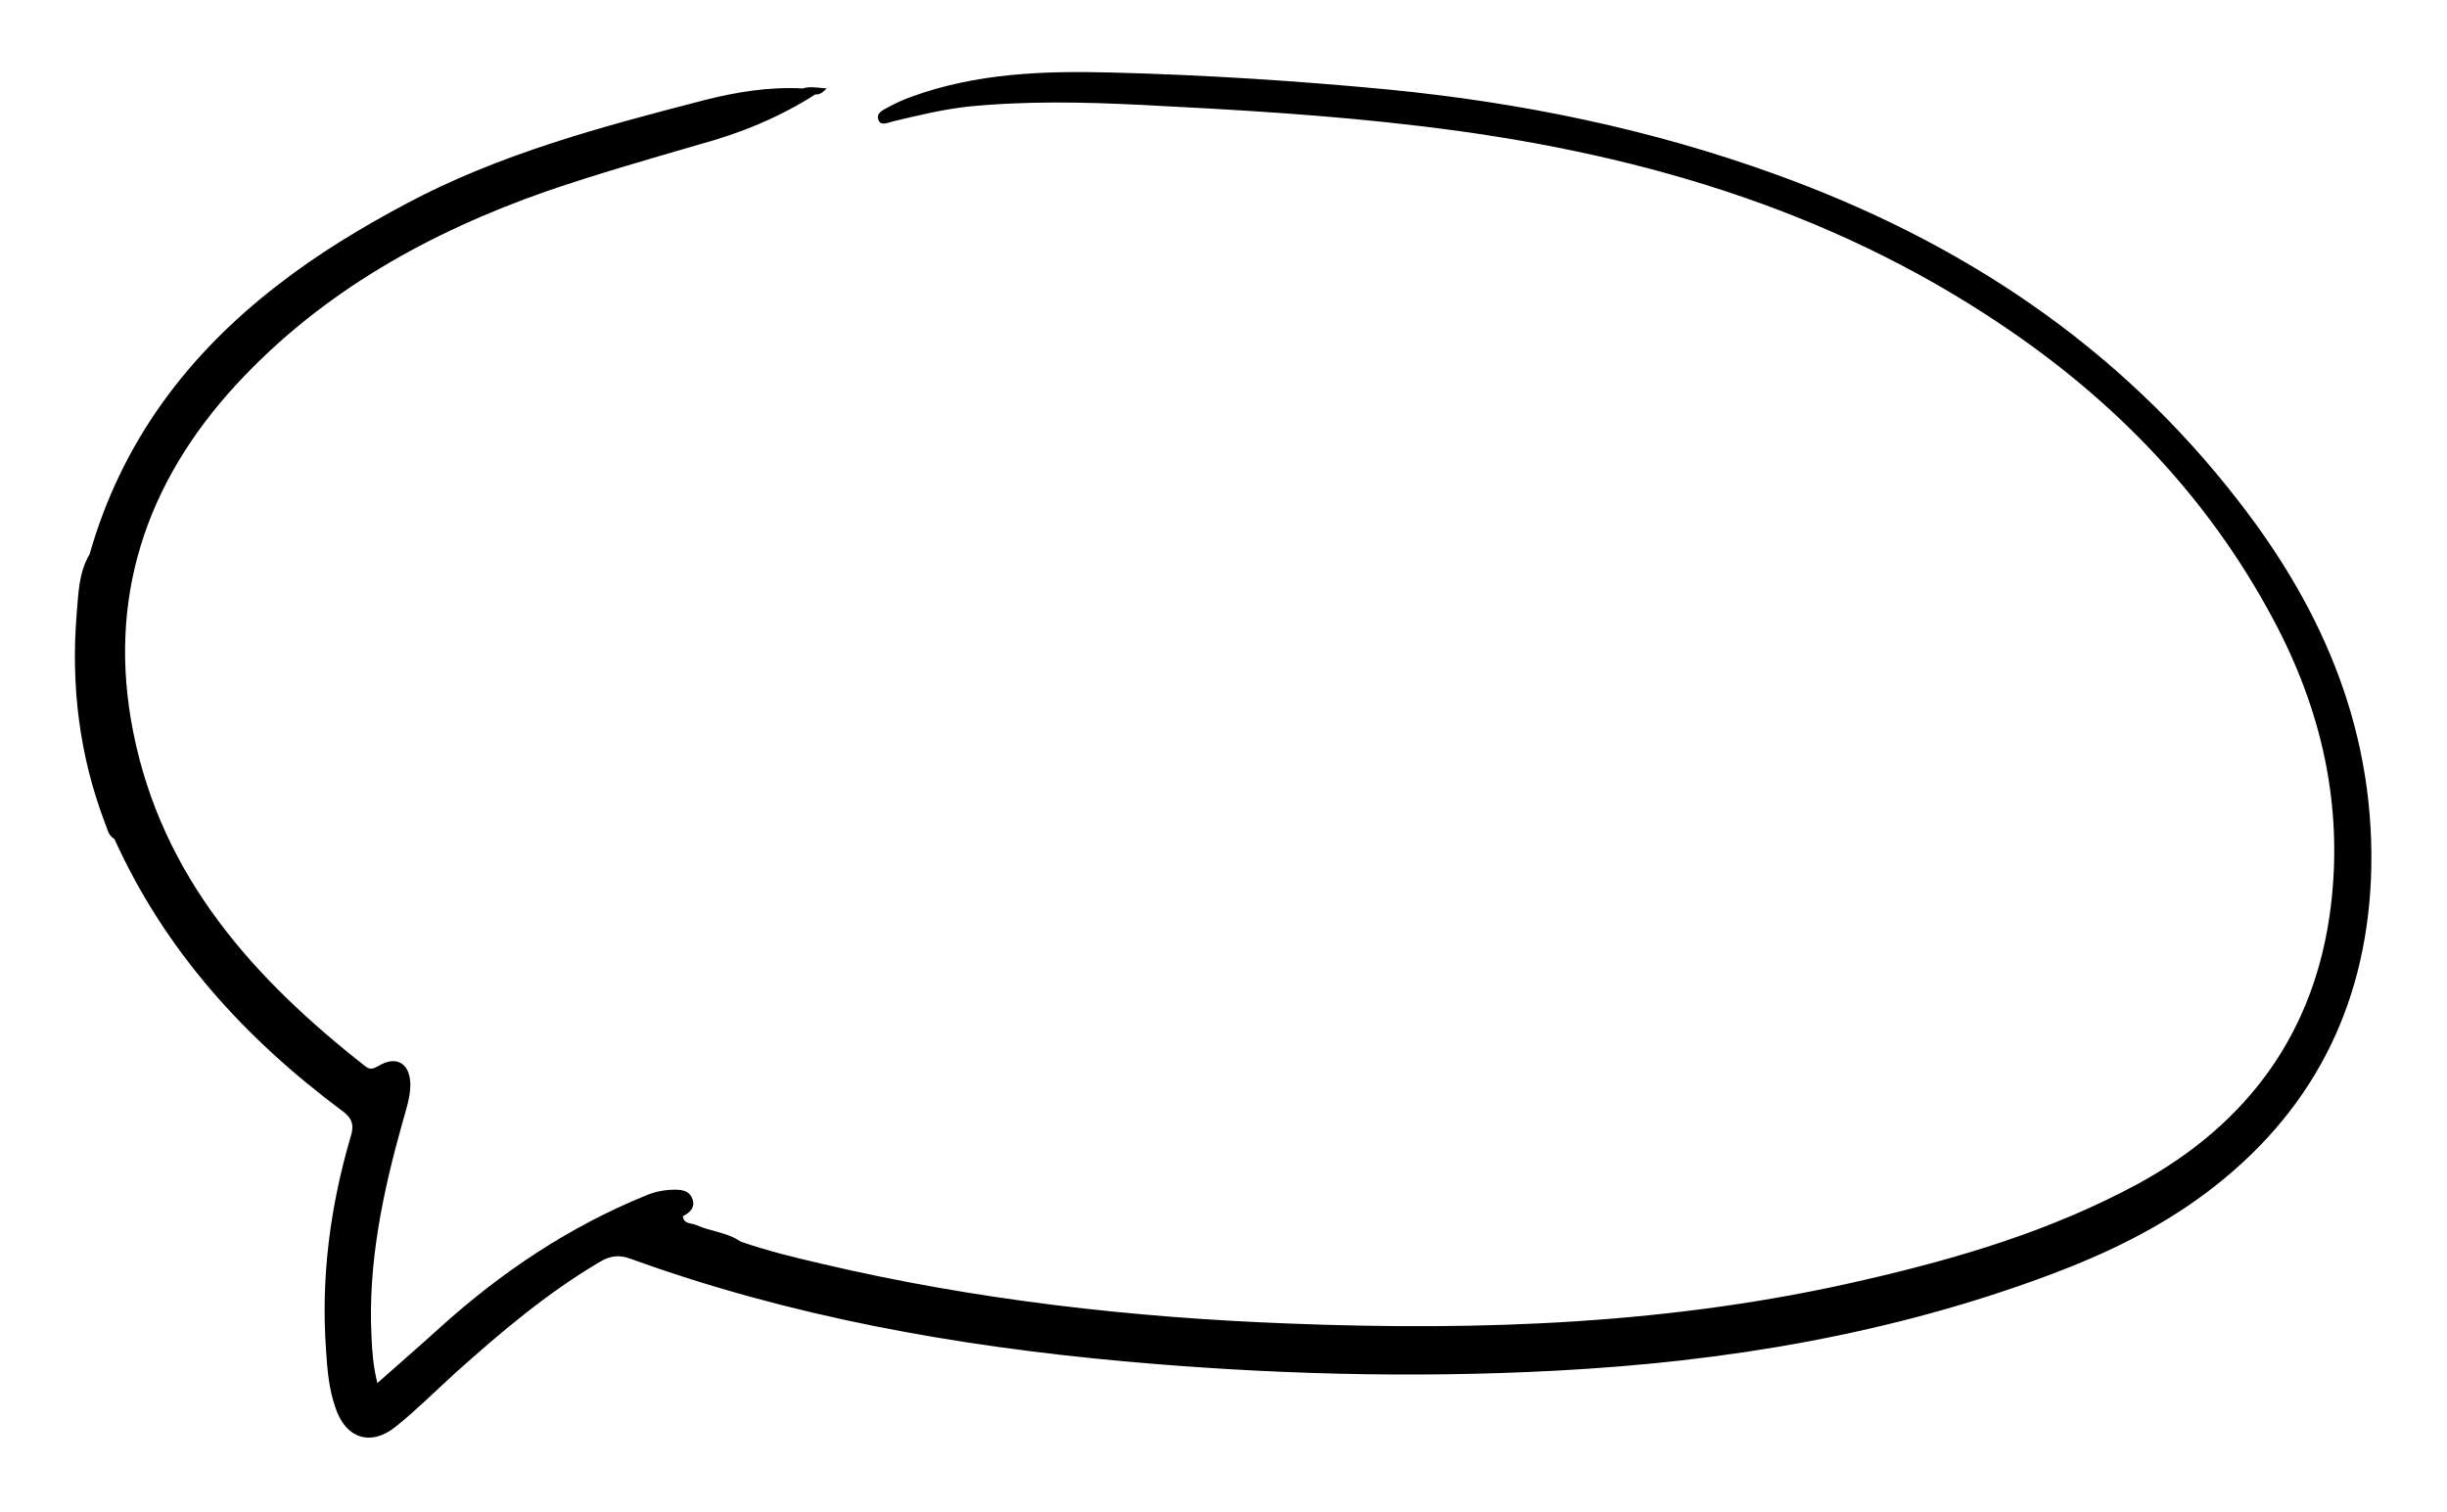 <?xml version="1.0" encoding="UTF-8"?> <!-- Generator: Adobe Illustrator 23.0.1, SVG Export Plug-In . SVG Version: 6.00 Build 0) --> <svg xmlns="http://www.w3.org/2000/svg" xmlns:xlink="http://www.w3.org/1999/xlink" id="Слой_1" x="0px" y="0px" viewBox="0 0 415 256.4" style="enable-background:new 0 0 415 256.4;" xml:space="preserve"> <path d="M13,104.2c0.3-3.4,0.3-7,2.2-10.2c5.4-19,16.6-33.9,32.1-45.8C54,43,61.3,38.6,68.8,34.6c15.9-8.5,33.2-13.1,50.6-17.6 c5.5-1.4,11-2.3,16.7-2c0.1,0.1,0.1,0.1,0.2,0.1c-0.1,0-0.1-0.1-0.2-0.1c1.3-0.4,2.6-0.1,4.1,0c-0.7,0.7-1.2,1.1-1.9,1 c-6.1,3.9-12.7,6.6-19.7,8.5c-8.6,2.5-17.3,5-25.8,7.9c-20,7-38.2,17.1-52.7,32.8c-15.4,16.7-22,36.4-17.5,59 c4.9,24.6,20.4,41.8,39.4,56.7c0.8,0.6,1.3,0.4,2.2-0.1c3-1.8,5.3-0.5,5.4,3.1c0,2.3-0.8,4.5-1.4,6.7c-3.3,11.8-5.8,23.7-5.2,36 c0.1,2.6,0.3,5.2,1,8c3.7-3.3,7.2-6.3,10.6-9.4c10.4-9.4,21.9-17.1,34.9-22.4c1.6-0.7,3.3-1,5-1c1.2,0,2.4,0.2,2.9,1.5 c0.6,1.5-0.4,2.4-1.6,3c0.2,1.4,1.4,1.1,2.3,1.5c2.4,1.1,5.2,1.2,7.5,2.8c4.6,1.6,9.2,2.7,13.9,3.8c26,6.1,52.5,9.1,79.1,10.1 c32.8,1.3,65.4,0.1,97.6-7.4c16.1-3.7,31.8-8.4,46.4-16.3c18.7-10.2,30.1-25.8,32.7-47.1c2.1-17.2-1.6-33.4-9.8-48.7 c-11-20.6-26.7-36.9-45.9-49.8c-29.8-20.1-63.3-29.6-98.6-33.8c-15.7-1.9-31.5-2.8-47.3-3.6c-9.9-0.5-19.8-0.7-29.7,0.3 c-4.3,0.5-8.4,1.5-12.6,2.5c-0.8,0.2-2,0.8-2.4-0.2c-0.5-1.2,0.7-1.7,1.6-2.2c1.3-0.7,2.6-1.3,4-1.8c11-4,22.4-4.4,33.9-4.1 c15.7,0.4,31.4,1.4,47.1,2.9c22.4,2.2,44.4,6.7,65.6,14.4c31.3,11.3,58.1,29,78.6,55.6c14.6,18.8,23.3,39.7,22.3,64 c-1,22-10.2,39.8-27.9,53.1c-8,6-16.9,10.3-26.2,13.8c-27.1,10.2-55.4,14.9-84.2,16.4c-24.5,1.3-48.9,0.6-73.3-1.6 c-28.5-2.6-56.6-7.6-83.6-17.4c-1.9-0.7-3.4-0.5-5.1,0.5c-9,5.3-16.9,12-24.6,18.9c-3.4,3.1-6.6,6.3-10.1,9.1 c-4.2,3.4-8.5,2-10.2-3.2c-1.1-3.1-1.4-6.4-1.6-9.7c-0.9-12.4,0.7-24.5,4.2-36.4c0.6-1.9,0.2-3.1-1.5-4.3 c-16.5-12.3-30-27.1-38.6-46.1c-1.1-0.6-1.2-1.8-1.6-2.7C13.5,128.3,12,116.4,13,104.2z"></path> </svg> 